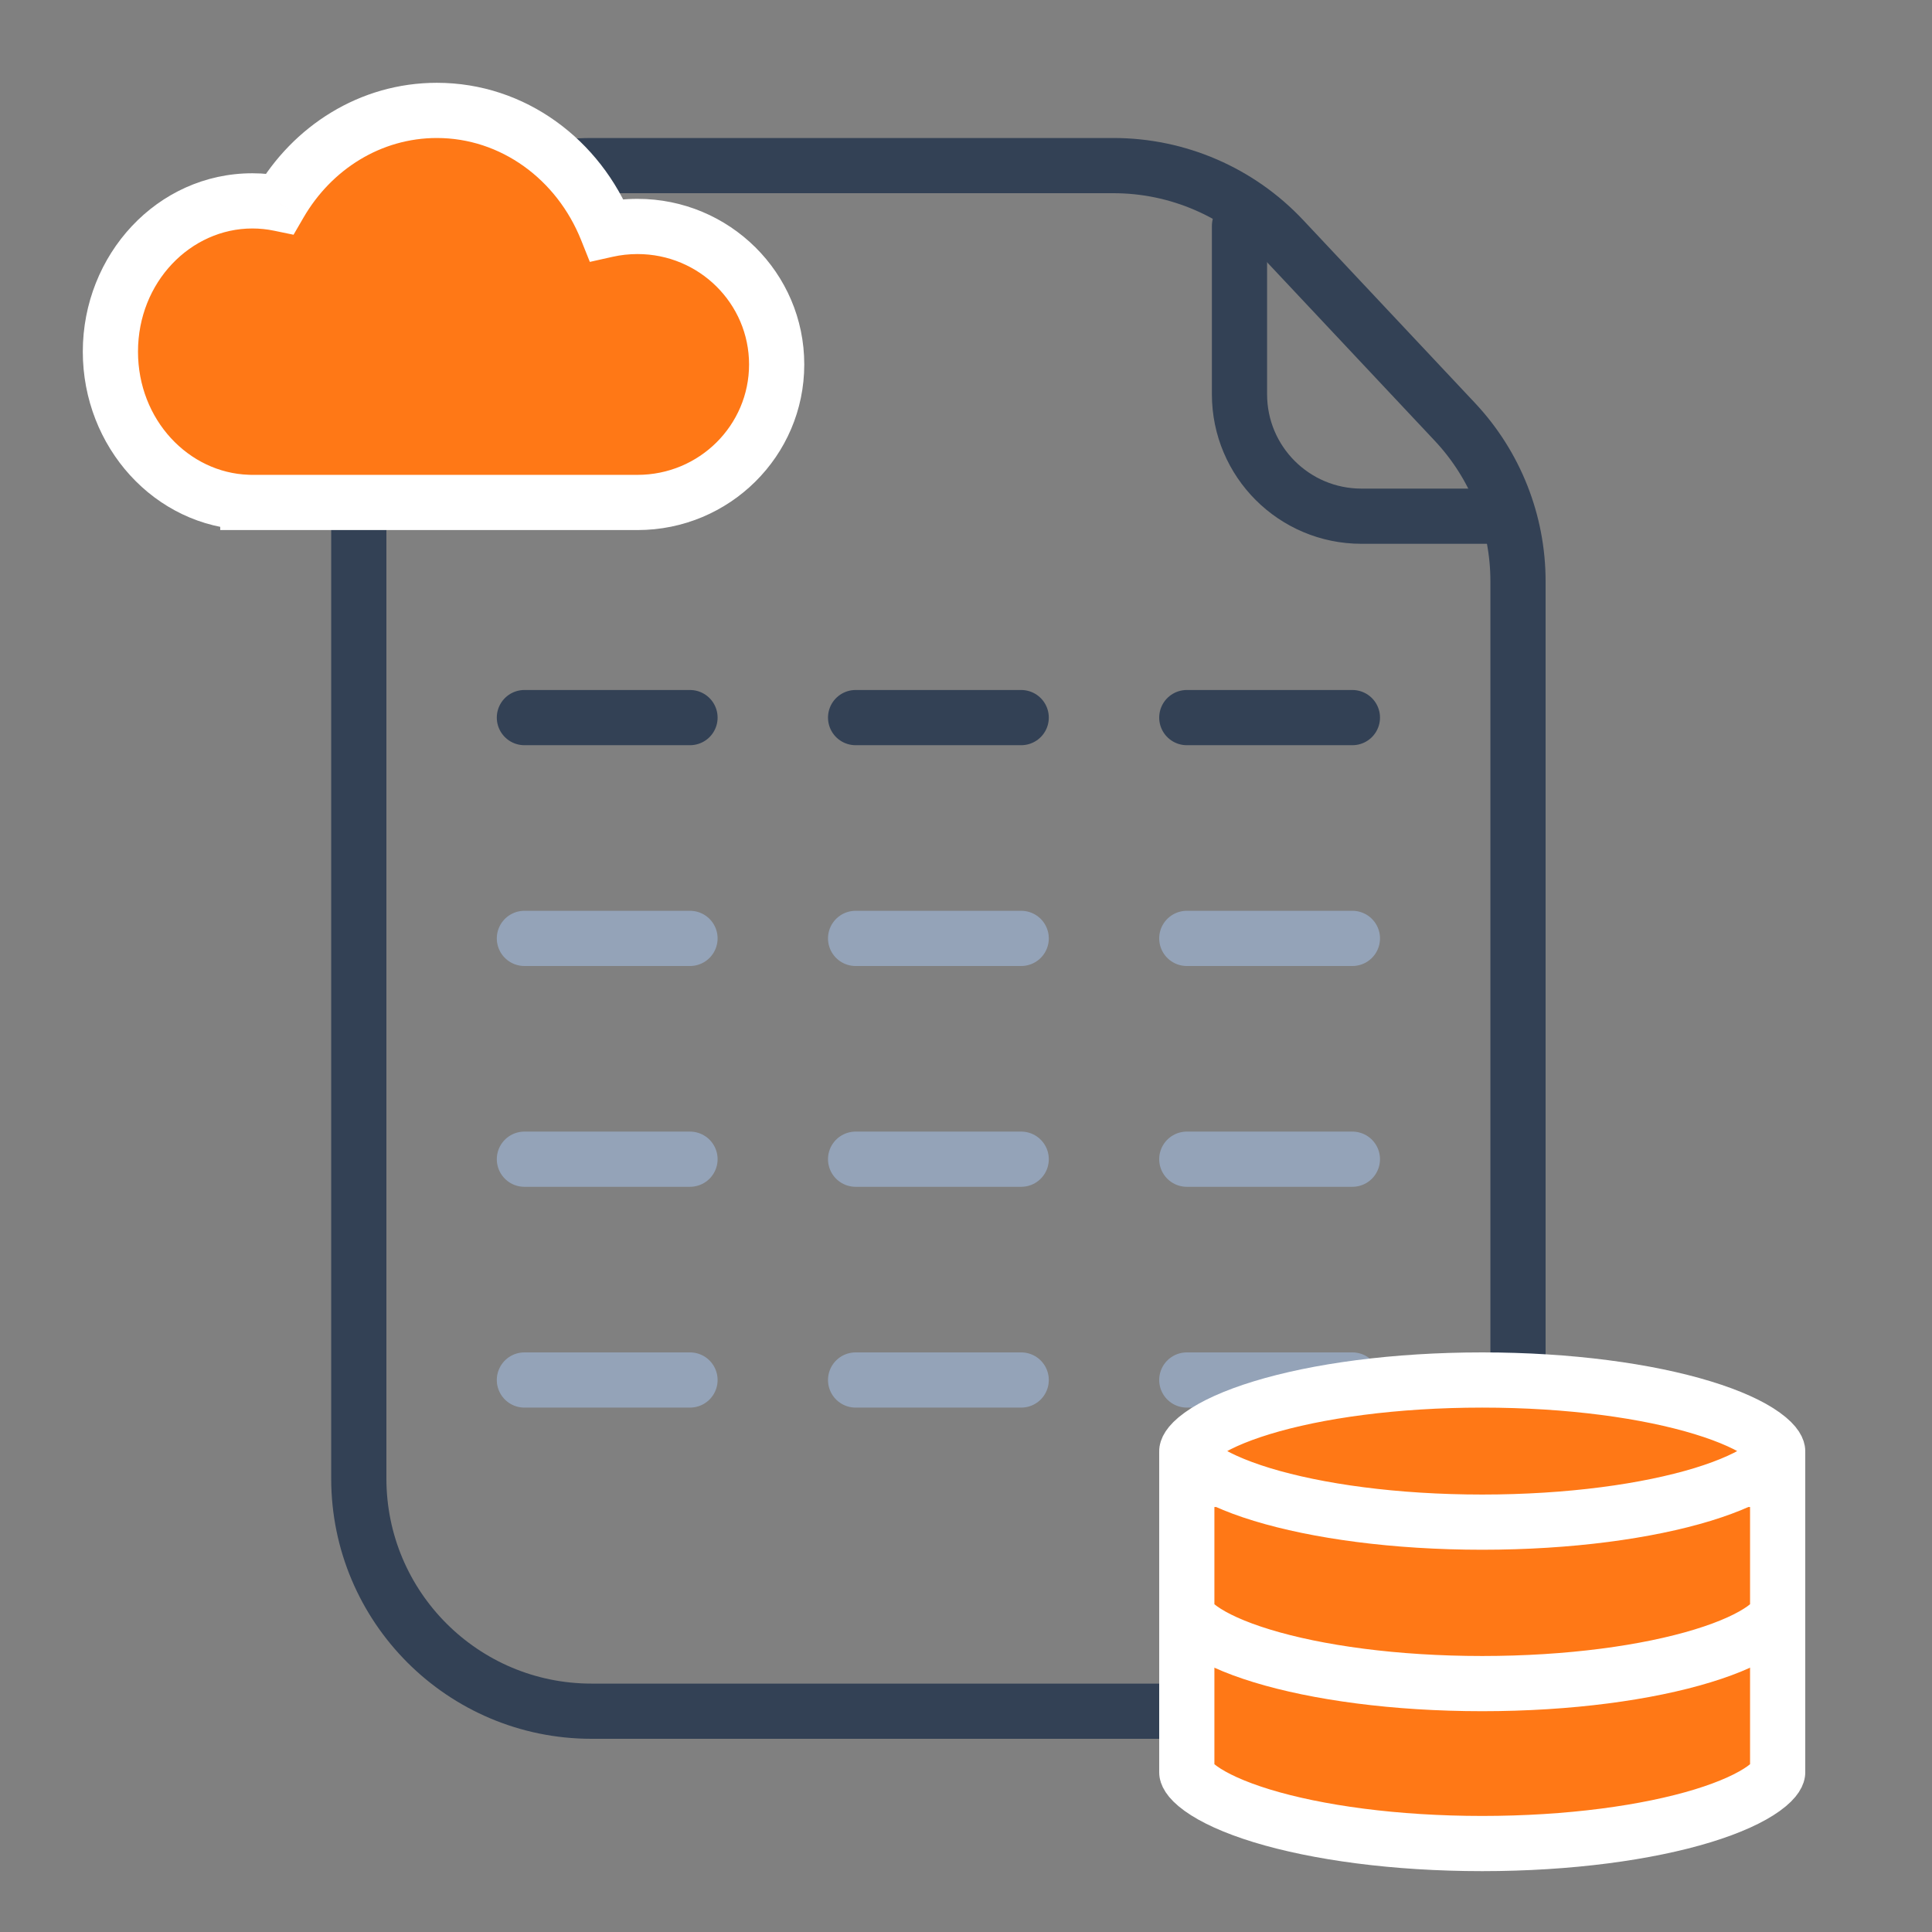 <svg width="70" height="70" viewBox="0 0 70 70" fill="none" xmlns="http://www.w3.org/2000/svg">
<rect x="0" y="0" width="70" height="70" fill="#808080" stroke="none"/>
<path d="M21.432 62C16.775 62 13 58.225 13 53.568V14.432C13 9.775 16.775 6 21.432 6H40.344C42.672 6 44.897 6.963 46.49 8.66L52.715 15.288C54.183 16.852 55 18.916 55 21.06V53.568C55 58.225 51.225 62 46.568 62H21.432Z" stroke="#334155" stroke-width="2" stroke-miterlimit="10"/>
<path d="M44.909 8.187V14.285C44.909 16.725 46.887 18.703 49.328 18.703H54.159" stroke="#334155" stroke-width="2" stroke-miterlimit="10" stroke-linecap="round"/>
<path d="M19 34H25" stroke="#94A3B8" stroke-width="2" stroke-linecap="round"/>
<path d="M19 26H25" stroke="#334155" stroke-width="2" stroke-linecap="round"/>
<path d="M31 26H37" stroke="#334155" stroke-width="2" stroke-linecap="round"/>
<path d="M43 26H49" stroke="#334155" stroke-width="2" stroke-linecap="round"/>
<path d="M19 42H25" stroke="#94A3B8" stroke-width="2" stroke-linecap="round"/>
<path d="M19 50H25" stroke="#94A3B8" stroke-width="2" stroke-linecap="round"/>
<path d="M31 34H37" stroke="#94A3B8" stroke-width="2" stroke-linecap="round"/>
<path d="M31 42H37" stroke="#94A3B8" stroke-width="2" stroke-linecap="round"/>
<path d="M31 50H37" stroke="#94A3B8" stroke-width="2" stroke-linecap="round"/>
<path d="M43 34H49" stroke="#94A3B8" stroke-width="2" stroke-linecap="round"/>
<path d="M43 42H49" stroke="#94A3B8" stroke-width="2" stroke-linecap="round"/>
<path d="M43 50H49" stroke="#94A3B8" stroke-width="2" stroke-linecap="round"/>
<path fill-rule="evenodd" clip-rule="evenodd" d="M21.984 8.327C20.966 5.784 18.593 4 15.828 4C13.421 4 11.311 5.352 10.133 7.379C9.813 7.313 9.482 7.278 9.143 7.278C6.302 7.278 4 9.724 4 12.741C4 15.7 6.215 18.11 8.979 18.202V18.205H23.098C25.883 18.205 28.14 15.966 28.14 13.205C28.14 10.443 25.883 8.205 23.098 8.205C22.715 8.205 22.342 8.247 21.984 8.327Z" fill="#FF7816"/>
<path d="M21.984 8.327L21.055 8.699L21.371 9.489L22.202 9.303L21.984 8.327ZM10.133 7.379L9.93 8.359L10.636 8.505L10.998 7.881L10.133 7.379ZM8.979 18.202H9.979V17.234L9.012 17.202L8.979 18.202ZM8.979 18.205H7.979V19.205H8.979V18.205ZM22.912 7.956C21.759 5.073 19.044 3 15.828 3V5C18.142 5 20.174 6.494 21.055 8.699L22.912 7.956ZM15.828 3C13.03 3 10.607 4.572 9.269 6.877L10.998 7.881C12.014 6.131 13.811 5 15.828 5V3ZM10.336 6.4C9.95 6.32 9.55 6.278 9.143 6.278V8.278C9.413 8.278 9.676 8.306 9.93 8.359L10.336 6.4ZM9.143 6.278C5.694 6.278 3 9.23 3 12.741H5C5 10.218 6.911 8.278 9.143 8.278V6.278ZM3 12.741C3 16.186 5.591 19.09 8.946 19.201L9.012 17.202C6.838 17.13 5 15.214 5 12.741H3ZM7.979 18.202V18.205H9.979V18.202H7.979ZM8.979 19.205H23.098V17.205H8.979V19.205ZM27.14 13.205C27.14 15.406 25.338 17.205 23.098 17.205V19.205C26.427 19.205 29.14 16.526 29.14 13.205H27.14ZM23.098 9.205C25.338 9.205 27.14 11.004 27.14 13.205H29.14C29.14 9.883 26.427 7.205 23.098 7.205V9.205ZM22.202 9.303C22.489 9.239 22.789 9.205 23.098 9.205V7.205C22.641 7.205 22.195 7.255 21.765 7.351L22.202 9.303Z" fill="white"/>
<path d="M43 64.22L43 64.208L43 64.206V64.195V59.397H64.408L64.408 64.195V64.206L64.408 64.217L64.408 64.22C64.408 64.237 64.394 64.447 63.903 64.801C63.435 65.139 62.694 65.484 61.688 65.792C59.688 66.402 56.865 66.795 53.704 66.795C50.543 66.795 47.72 66.402 45.72 65.792C44.714 65.484 43.973 65.139 43.505 64.801C43.015 64.447 43 64.237 43 64.22ZM43 64.202L43 64.202L43 64.202Z" fill="#FF7816" stroke="white" stroke-width="2"/>
<path d="M43 58.425L43 58.413L43 58.411V58.399V53.601H64.408L64.408 58.399V58.411L64.408 58.422L64.408 58.425C64.408 58.442 64.394 58.651 63.903 59.005C63.435 59.343 62.694 59.689 61.688 59.996C59.688 60.607 56.865 61 53.704 61C50.543 61 47.72 60.607 45.72 59.996C44.714 59.689 43.973 59.343 43.505 59.005C43.015 58.651 43 58.442 43 58.425ZM43 58.406L43 58.406L43 58.406Z" fill="#FF7816" stroke="white" stroke-width="2"/>
<path d="M64.408 52.575C64.408 52.592 64.394 52.801 63.903 53.156C63.435 53.494 62.694 53.839 61.688 54.147C59.688 54.757 56.865 55.15 53.704 55.15C50.543 55.15 47.72 54.757 45.72 54.147C44.714 53.839 43.973 53.494 43.505 53.156C43.015 52.801 43 52.592 43 52.575C43 52.558 43.015 52.349 43.505 51.994C43.973 51.656 44.714 51.311 45.72 51.004C47.72 50.393 50.543 50 53.704 50C56.865 50 59.688 50.393 61.688 51.004C62.694 51.311 63.435 51.656 63.903 51.994C64.394 52.349 64.408 52.558 64.408 52.575Z" fill="#FF7816" stroke="white" stroke-width="2"/>
</svg>
